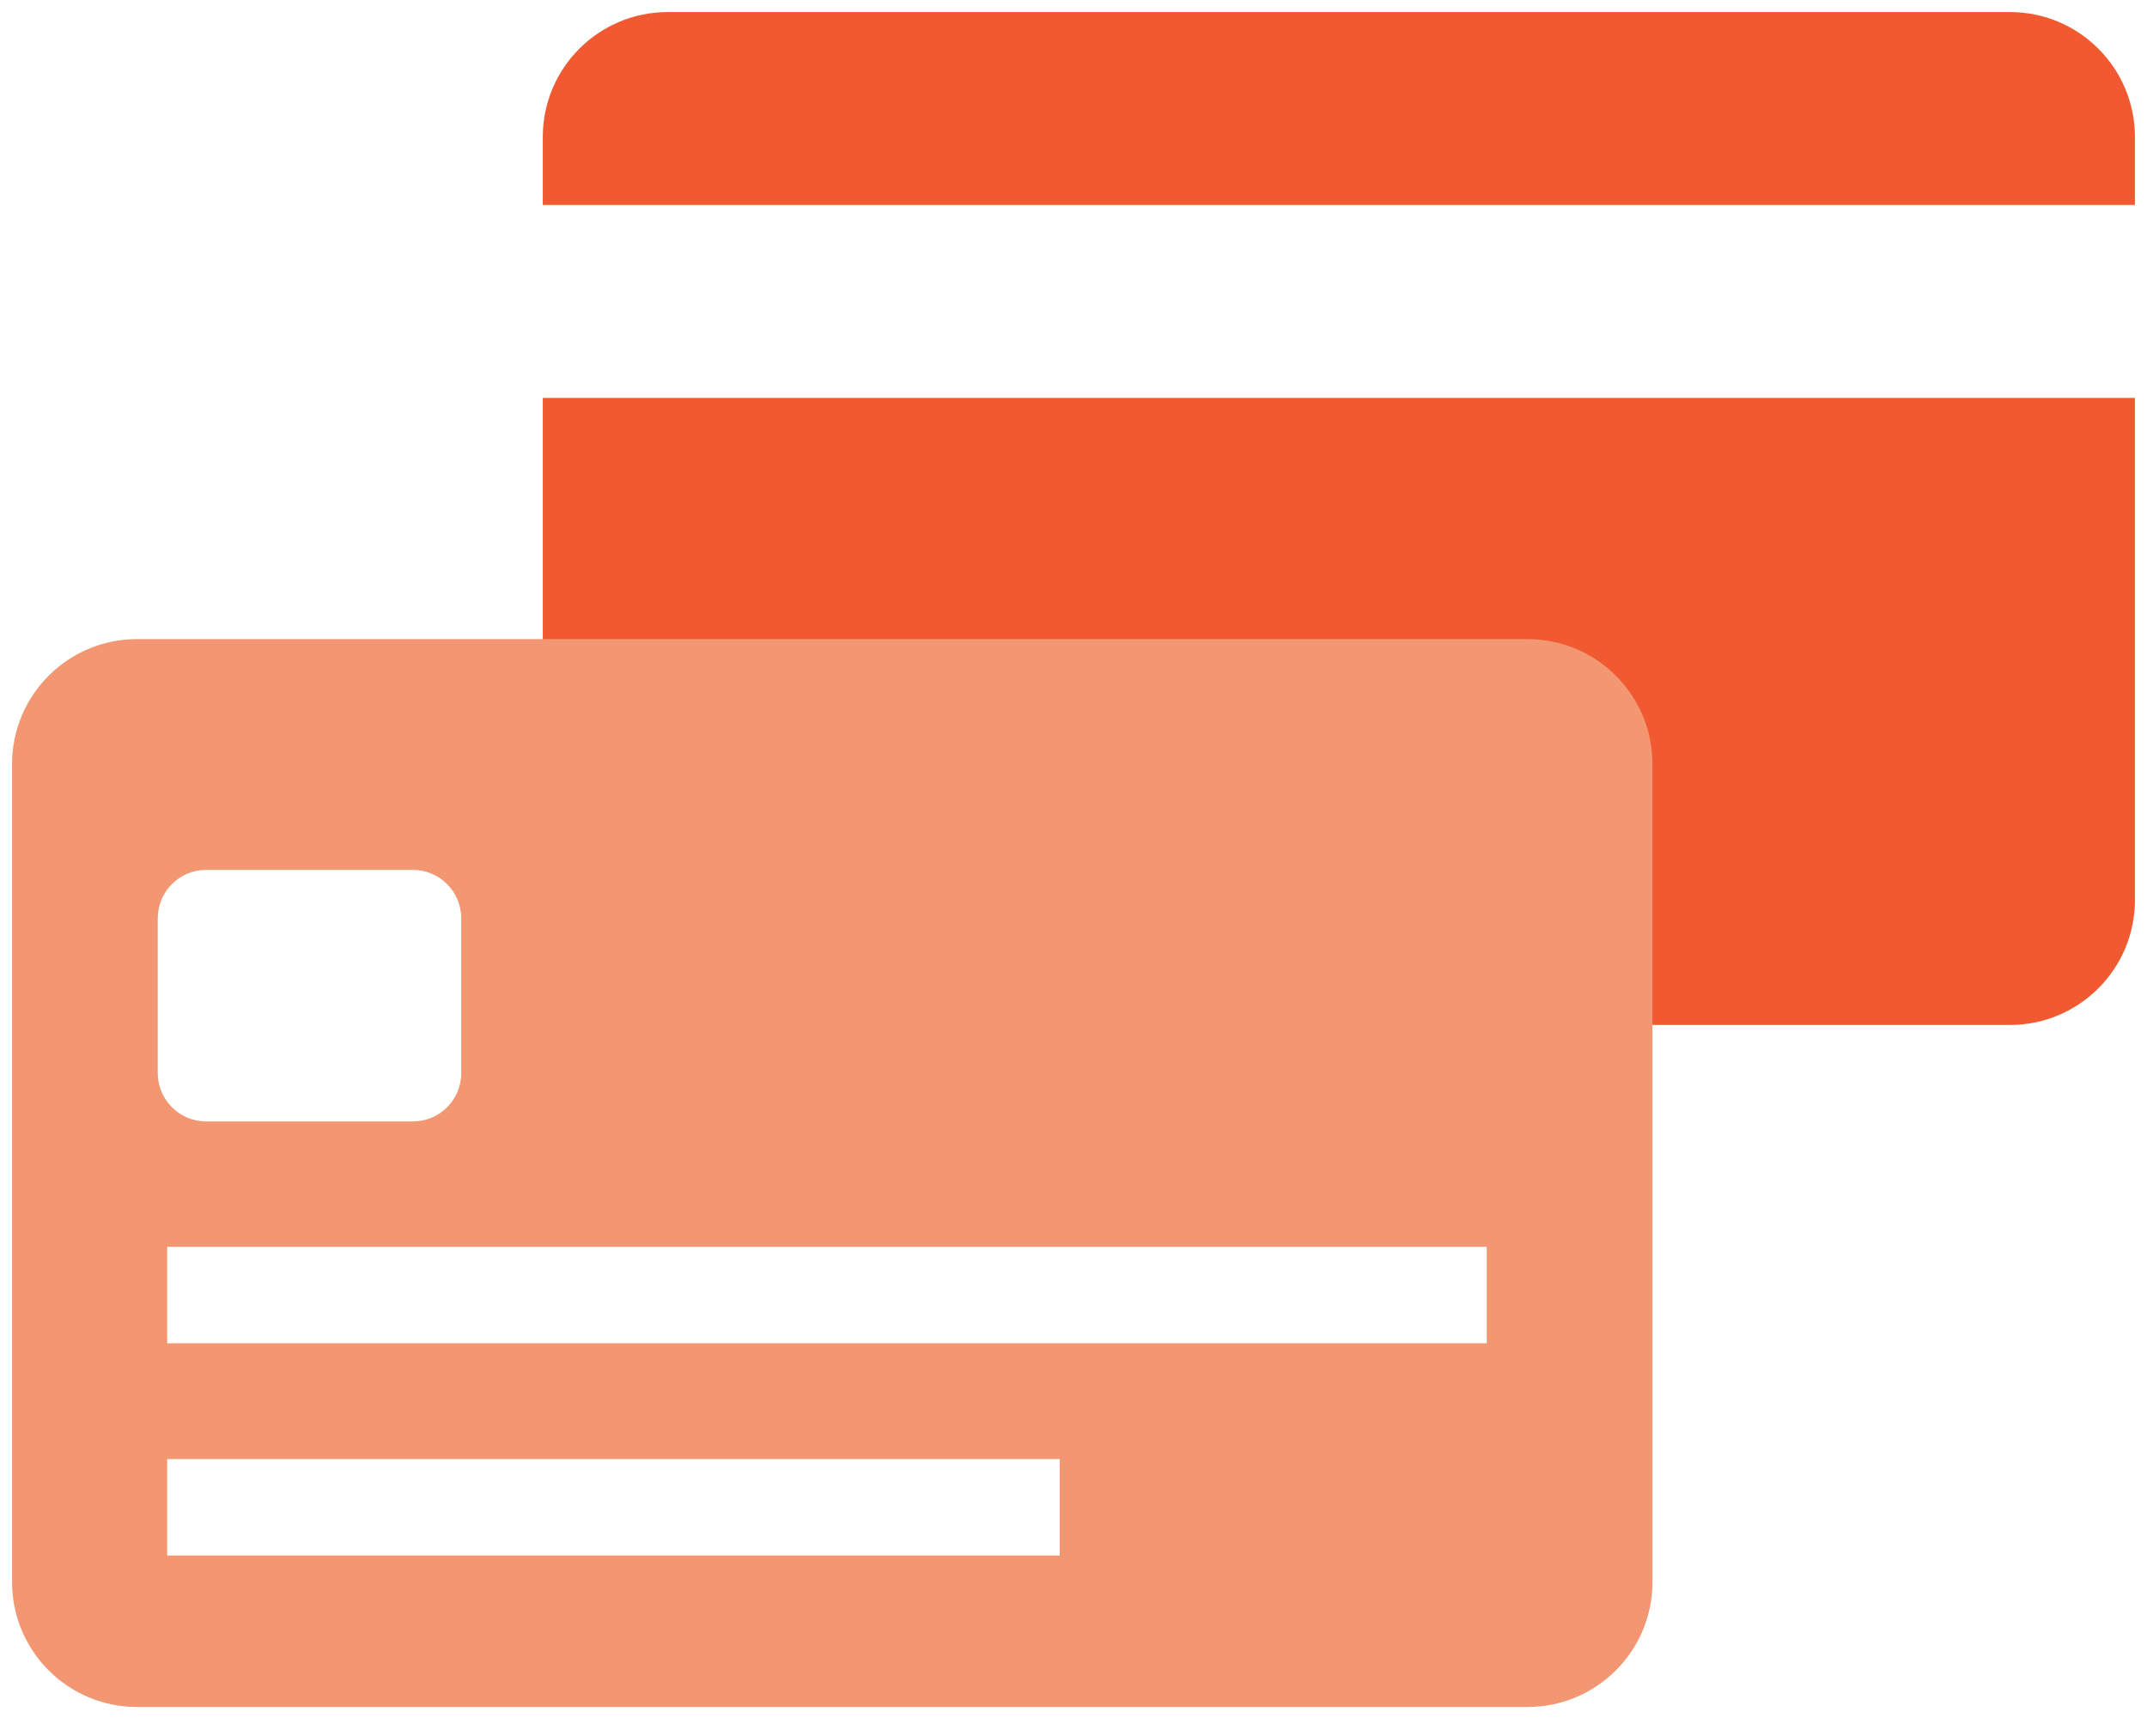 <svg width="89" height="72" viewBox="0 0 89 72" fill="none" xmlns="http://www.w3.org/2000/svg">
<g clip-path="url(#clip0_1_213)">
<path d="M22.5 16.5V37.32C22.5 40.18 24.82 42.5 27.68 42.5H83.32C86.18 42.5 88.5 40.18 88.5 37.32V16.5H22.5Z" fill="#F15A31"/>
<path d="M88.5 8.5V5.68C88.5 2.82 86.18 0.5 83.32 0.5H27.68C24.82 0.5 22.5 2.82 22.5 5.68V8.5H88.5Z" fill="#F15A31"/>
<path d="M63.32 26.5H5.68C2.82 26.5 0.5 28.82 0.5 31.68V65.6C0.5 68.46 2.82 70.78 5.68 70.78H63.32C66.18 70.78 68.5 68.46 68.5 65.6V31.68C68.5 28.82 66.18 26.5 63.32 26.5ZM6.54 38.07C6.54 36.97 7.44 36.07 8.54 36.07H17.12C18.22 36.07 19.12 36.97 19.12 38.07V44.5C19.12 45.6 18.22 46.5 17.12 46.5H8.54C7.44 46.5 6.54 45.6 6.54 44.5V38.07ZM43.93 64.5H6.93V60.5H43.93V64.5ZM61.63 55.7H6.93V51.7H61.63V55.7Z" fill="#F39672"/>
</g>
<defs>
<clipPath id="clip0_1_213">
<rect width="88" height="71" fill="white" transform="translate(0.5 0.5)"/>
</clipPath>
</defs>
</svg>
